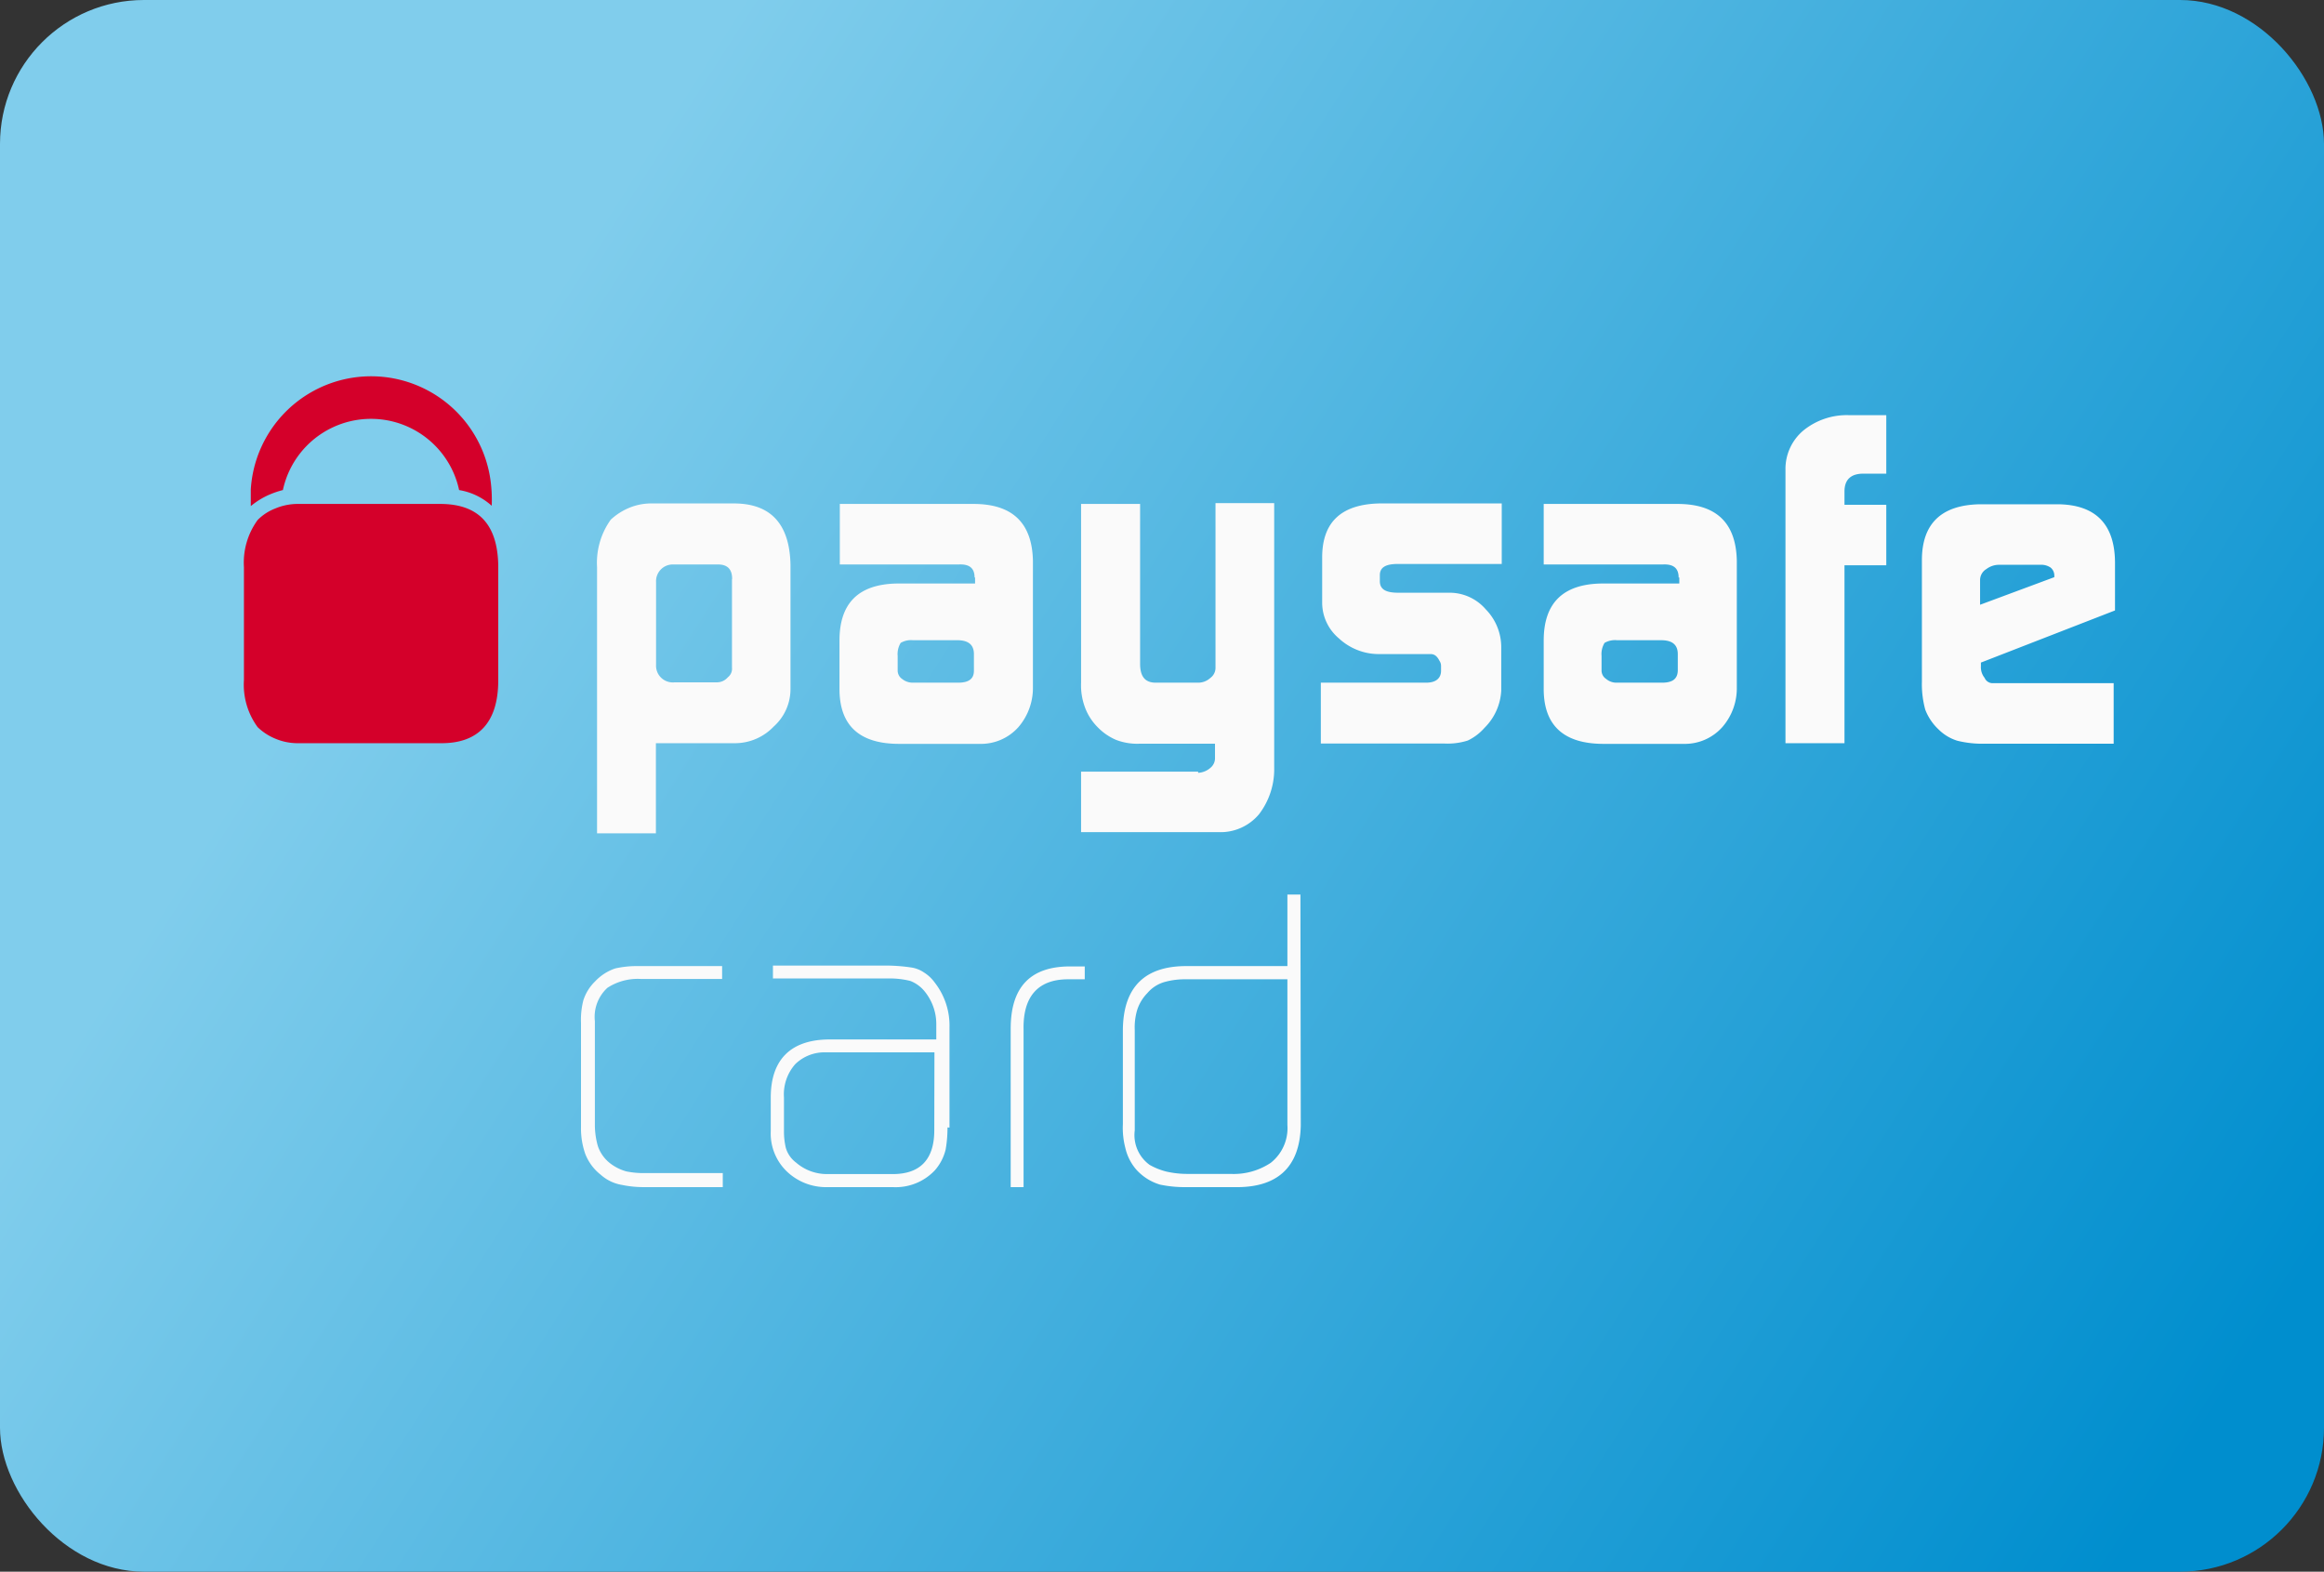 <svg viewBox="0 0 139 94" xmlns="http://www.w3.org/2000/svg" xmlns:xlink="http://www.w3.org/1999/xlink"><rect x="0" y="0" width="139" height="94" fill="#333333" stroke="none"/><linearGradient id="a" gradientUnits="userSpaceOnUse" x1="9.18" x2="140.51" y1="8.39" y2="92.46"><stop offset=".16" stop-color="#80cdec"/><stop offset=".93" stop-color="#008ece"/></linearGradient><rect fill="url(#a)" height="94" rx="8.61" width="139"/><path d="m35.71 33.92a4.43 4.43 0 0 1 .82-2.84 3.74 3.74 0 0 1 1.06-.69 3.46 3.46 0 0 1 1.3-.28h5c2.22 0 3.34 1.24 3.39 3.67v7.44a3 3 0 0 1 -1 2.23 3.2 3.2 0 0 1 -2.31 1h-4.74v5.39h-3.52zm8.08.71c0-.58-.27-.85-.8-.87h-2.75a1 1 0 0 0 -1 1.05v4.95a1 1 0 0 0 1.1 1.05h2.52a.86.86 0 0 0 .67-.3.64.64 0 0 0 .25-.57v-5.31zm14.5-.09c0-.55-.3-.81-.94-.78h-7.12v-3.62h8c2.33 0 3.5 1.14 3.55 3.39v7.58a3.58 3.58 0 0 1 -.87 2.38 3 3 0 0 1 -2.32 1h-4.81c-2.36 0-3.55-1.08-3.57-3.23v-2.95c0-2.24 1.14-3.36 3.41-3.41h4.7v-.36zm-4.6 5.56a.61.61 0 0 0 .27.51 1 1 0 0 0 .64.22h2.71c.62 0 .94-.22.94-.71v-1c0-.55-.32-.83-1-.83h-2.65a1.23 1.23 0 0 0 -.73.16 1.29 1.29 0 0 0 -.18.78zm18 6.12a1.2 1.2 0 0 0 .71-.3.74.74 0 0 0 .27-.6v-.84h-4.5a3.51 3.51 0 0 1 -1.42-.23 3.36 3.36 0 0 1 -1.1-.76 3.29 3.29 0 0 1 -.76-1.19 3.81 3.81 0 0 1 -.23-1.47v-10.69h3.53v9.55c0 .78.3 1.14.94 1.14h2.49a1.08 1.08 0 0 0 .78-.29.74.74 0 0 0 .3-.62v-9.83h3.51v15.81a4.43 4.43 0 0 1 -.9 2.79 3 3 0 0 1 -2.4 1.08h-8.25v-3.62h7v.07zm7.31-5.39h6.3c.57 0 .87-.25.89-.68v-.32a.52.52 0 0 0 -.09-.3c-.14-.28-.3-.41-.53-.41h-3.11a3.51 3.51 0 0 1 -2.38-.94 2.79 2.79 0 0 1 -1-2.11v-2.73c0-2.13 1.16-3.18 3.43-3.23h7.31v3.62h-6.22c-.73 0-1.07.21-1.07.67v.36c0 .49.36.69 1.1.69h3.11a2.86 2.86 0 0 1 2.13 1 3.23 3.23 0 0 1 .92 2.23v2.63a3.38 3.38 0 0 1 -1 2.22 3.1 3.1 0 0 1 -1 .76 4 4 0 0 1 -1.4.18h-7.39v-3.6zm21.4-6.29c0-.55-.3-.81-.94-.78h-7.13v-3.62h8c2.34 0 3.5 1.14 3.55 3.39v7.58a3.53 3.53 0 0 1 -.87 2.38 3 3 0 0 1 -2.31 1h-4.79c-2.36 0-3.56-1.08-3.58-3.23v-2.95c0-2.24 1.15-3.36 3.41-3.41h4.7v-.36zm-4.61 5.56a.6.6 0 0 0 .28.51.94.94 0 0 0 .64.22h2.7c.62 0 .92-.22.94-.71v-1c0-.55-.32-.83-1-.83h-2.64a1.25 1.25 0 0 0 -.74.16 1.29 1.29 0 0 0 -.18.78zm11-12a3 3 0 0 1 1.08-2.36 4.11 4.11 0 0 1 2.7-.91h2.25v3.5h-1.38c-.75 0-1.12.37-1.12 1.06v.8h2.5v3.62h-2.5v10.64h-3.53zm11.69 11.52v.23a1 1 0 0 0 .22.69.52.52 0 0 0 .46.32h7.26v3.62h-7.72a6.14 6.14 0 0 1 -1.64-.18 2.74 2.74 0 0 1 -1.13-.69 3.15 3.15 0 0 1 -.78-1.17 5.76 5.76 0 0 1 -.2-1.67v-7.26c0-2.2 1.17-3.3 3.44-3.35h4.77c2.19.05 3.32 1.2 3.34 3.46v2.89l-8 3.11zm4.39-5.1v-.1a.61.61 0 0 0 -.23-.48 1 1 0 0 0 -.61-.16h-2.46a1.25 1.25 0 0 0 -.77.26.76.76 0 0 0 -.37.66v1.47zm-84.31 36.48a6.25 6.25 0 0 1 -1.35-.13 2.51 2.51 0 0 1 -1.28-.61 2.92 2.92 0 0 1 -.93-1.26 4.62 4.62 0 0 1 -.25-1.59v-6.23a4.71 4.71 0 0 1 .14-1.35 2.73 2.73 0 0 1 .7-1.13 2.94 2.94 0 0 1 1.21-.78 6 6 0 0 1 1.39-.14h5v.77h-4.86a3.32 3.32 0 0 0 -2 .53 2.36 2.36 0 0 0 -.75 2v6.19a4.6 4.6 0 0 0 .18 1.28 2.2 2.2 0 0 0 .7 1 2.83 2.83 0 0 0 1 .51 5.19 5.19 0 0 0 1.15.1h4.62v.84zm18.11-3.57a7.49 7.49 0 0 1 -.11 1.32 2.91 2.91 0 0 1 -.65 1.25 3.22 3.22 0 0 1 -2.52 1h-3.86a3.4 3.4 0 0 1 -2.43-.9 3.15 3.15 0 0 1 -1-2.46v-2c0-2.25 1.18-3.42 3.38-3.47h6.52v-.88a3.09 3.09 0 0 0 -.63-1.91 2.07 2.07 0 0 0 -.92-.71 5 5 0 0 0 -1.22-.15h-7v-.77h6.66a10.3 10.3 0 0 1 1.65.12 1.82 1.82 0 0 1 .72.29 2.3 2.3 0 0 1 .65.61 4.17 4.17 0 0 1 .88 2.67v6zm-.78-4.49h-6.5a2.5 2.5 0 0 0 -1.83.71 2.73 2.73 0 0 0 -.67 2v2a4.21 4.21 0 0 0 .11 1 1.69 1.69 0 0 0 .61.88 2.82 2.82 0 0 0 1.87.69h3.92c1.64 0 2.48-.88 2.48-2.62zm8-4.37c-1.78 0-2.71 1-2.67 3v9.43h-.77v-9.47c0-2.47 1.15-3.73 3.56-3.73h.87v.77zm13.91 8.76c-.06 2.49-1.41 3.73-4 3.67h-2.8a7.2 7.2 0 0 1 -1.62-.15 3.1 3.1 0 0 1 -1.42-.9 3 3 0 0 1 -.65-1.28 4.78 4.78 0 0 1 -.15-1.45v-5.67q.06-3.79 3.84-3.77h6v-4.28h.78zm-.75-8.76h-6.15a4.48 4.48 0 0 0 -1.2.15 2.09 2.09 0 0 0 -1.07.67 2.56 2.56 0 0 0 -.61 1 3.67 3.67 0 0 0 -.15 1.22v6a2.2 2.2 0 0 0 .89 2.06 4 4 0 0 0 1 .4 5.64 5.64 0 0 0 1.2.14h2.64a4 4 0 0 0 2.4-.66 2.64 2.64 0 0 0 1-2.27v-8.71z" fill="#fafafa"/><g fill="#d4002a"><path d="m16.1 29.59a5.3 5.3 0 0 1 .82-.28 5.39 5.39 0 0 1 10.54 0 3.84 3.84 0 0 1 1.95.94 8.53 8.53 0 0 0 -.05-1.35 7.21 7.21 0 0 0 -14.36.37v1a4.58 4.58 0 0 1 1.1-.68z"/><path d="m26.38 30.14h-8.61a3.44 3.44 0 0 0 -1.3.27 3 3 0 0 0 -1.06.69 4.33 4.33 0 0 0 -.82 2.82v6.75a4.29 4.29 0 0 0 .82 2.82 3.35 3.35 0 0 0 1.06.69 3.44 3.44 0 0 0 1.3.27h8.64c2.22 0 3.36-1.26 3.39-3.66v-7c-.05-2.44-1.19-3.63-3.42-3.65z"/></g></svg>